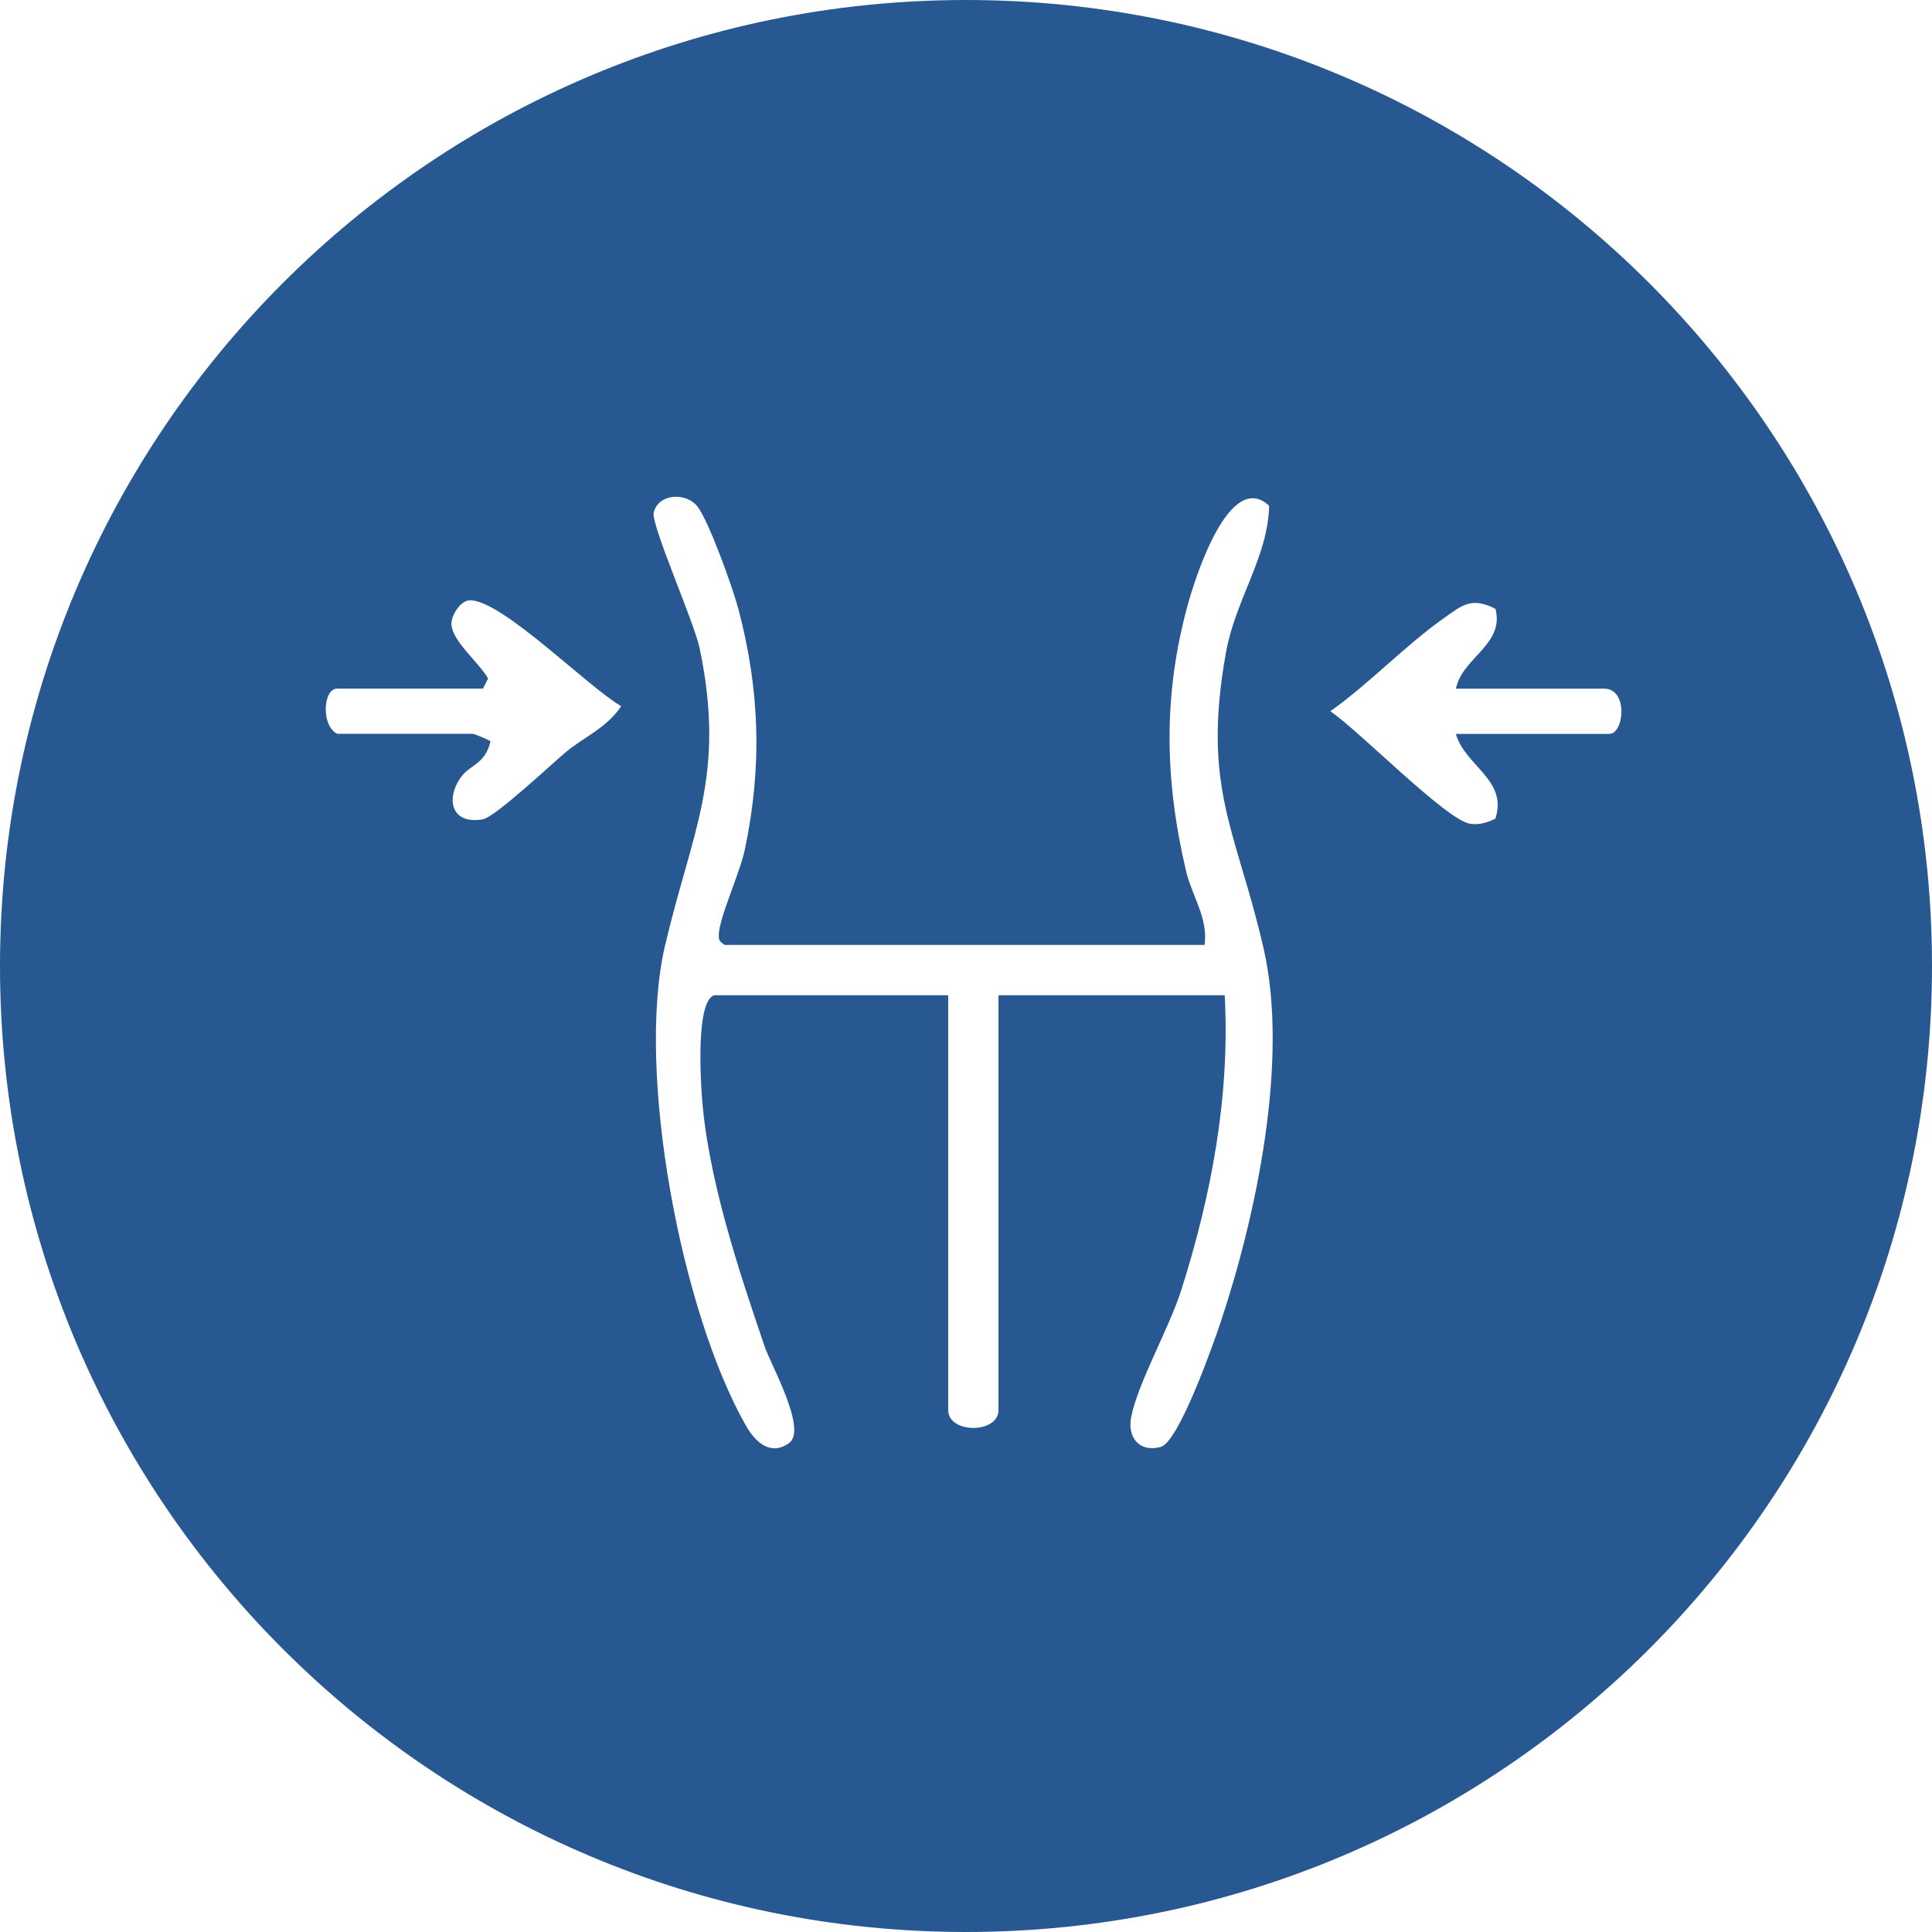 <?xml version="1.0" encoding="UTF-8"?>
<svg id="Layer_1" data-name="Layer 1" xmlns="http://www.w3.org/2000/svg" viewBox="0 0 323.44 323.44">
  <defs>
    <style>
      .cls-1 {
        fill: #285891;
      }
    </style>
  </defs>
  <path class="cls-1" d="M323.44,161.72c0,89.31-72.4,161.72-161.72,161.72S0,251.03,0,161.72,72.4,0,161.72,0s161.72,72.4,161.72,161.72ZM119.6,166.62h39.14v69.44c0,3.99,8.42,3.99,8.42,0v-69.44h37.87c.92,16.76-2.23,33.59-7.32,49.5-1.98,6.21-7.29,15.56-8.35,21.18-.64,3.4,1.43,5.88,4.95,4.94,3.04-.81,8.86-17.34,10.11-21.1,5.96-17.93,11.37-43.73,7.13-62.32-4.51-19.74-10.42-26.78-6.3-49.63,1.59-8.83,7.03-15.97,7.22-24.52-6.56-6.1-12.28,11.71-13.59,16.46-4.19,15.14-3.91,29.4-.34,44.61,1.01,4.31,3.74,7.91,3.12,12.45h-80.38c-.81-.64-.97-.71-.94-1.74.09-2.92,3.52-10.26,4.35-14.21,2.92-13.8,2.53-26.64-1.07-40.26-.91-3.45-4.96-14.84-6.92-17.26-1.84-2.27-6.41-2.18-7.26,1.06-.52,1.96,6.76,18.33,7.68,22.71,4.49,21.41-1.34,30.77-5.79,49.83-4.93,21.12,2.74,61.46,13.58,80.41,1.55,2.71,4.12,5.08,7.2,2.85s-3.05-13.1-4.07-16.08c-4.44-12.99-9.69-28.79-10.57-42.45-.2-3.08-.9-15.59,2.14-16.45ZM80.88,115.28h-24.41c-2.44,0-2.72,6.29,0,7.57h22.72c.16,0,2.45.91,2.93,1.25-.91,3.87-3.39,3.86-4.94,6-2.64,3.67-1.6,8,3.65,7.06,2.08-.37,11.54-9.29,13.97-11.31,2.79-2.33,6.89-4.08,9.19-7.63-5.57-3.22-19.64-17.48-25.18-17.73-1.69-.08-3.36,2.59-3.23,4.12.23,2.85,4.72,6.42,6.13,8.99l-.85,1.67ZM243.74,122.86h25.67c2.51,0,3.2-7.57-.84-7.57h-24.83c1.06-5.23,8.17-7.36,6.62-13.36-4.04-2.06-5.57-.61-8.7,1.6-6.35,4.48-12.49,10.97-18.95,15.55,4.54,2.97,19.25,18.07,23.33,18.81,1.53.28,2.96-.18,4.3-.84,2.14-6.47-5.06-8.78-6.61-14.18Z"/>
</svg>